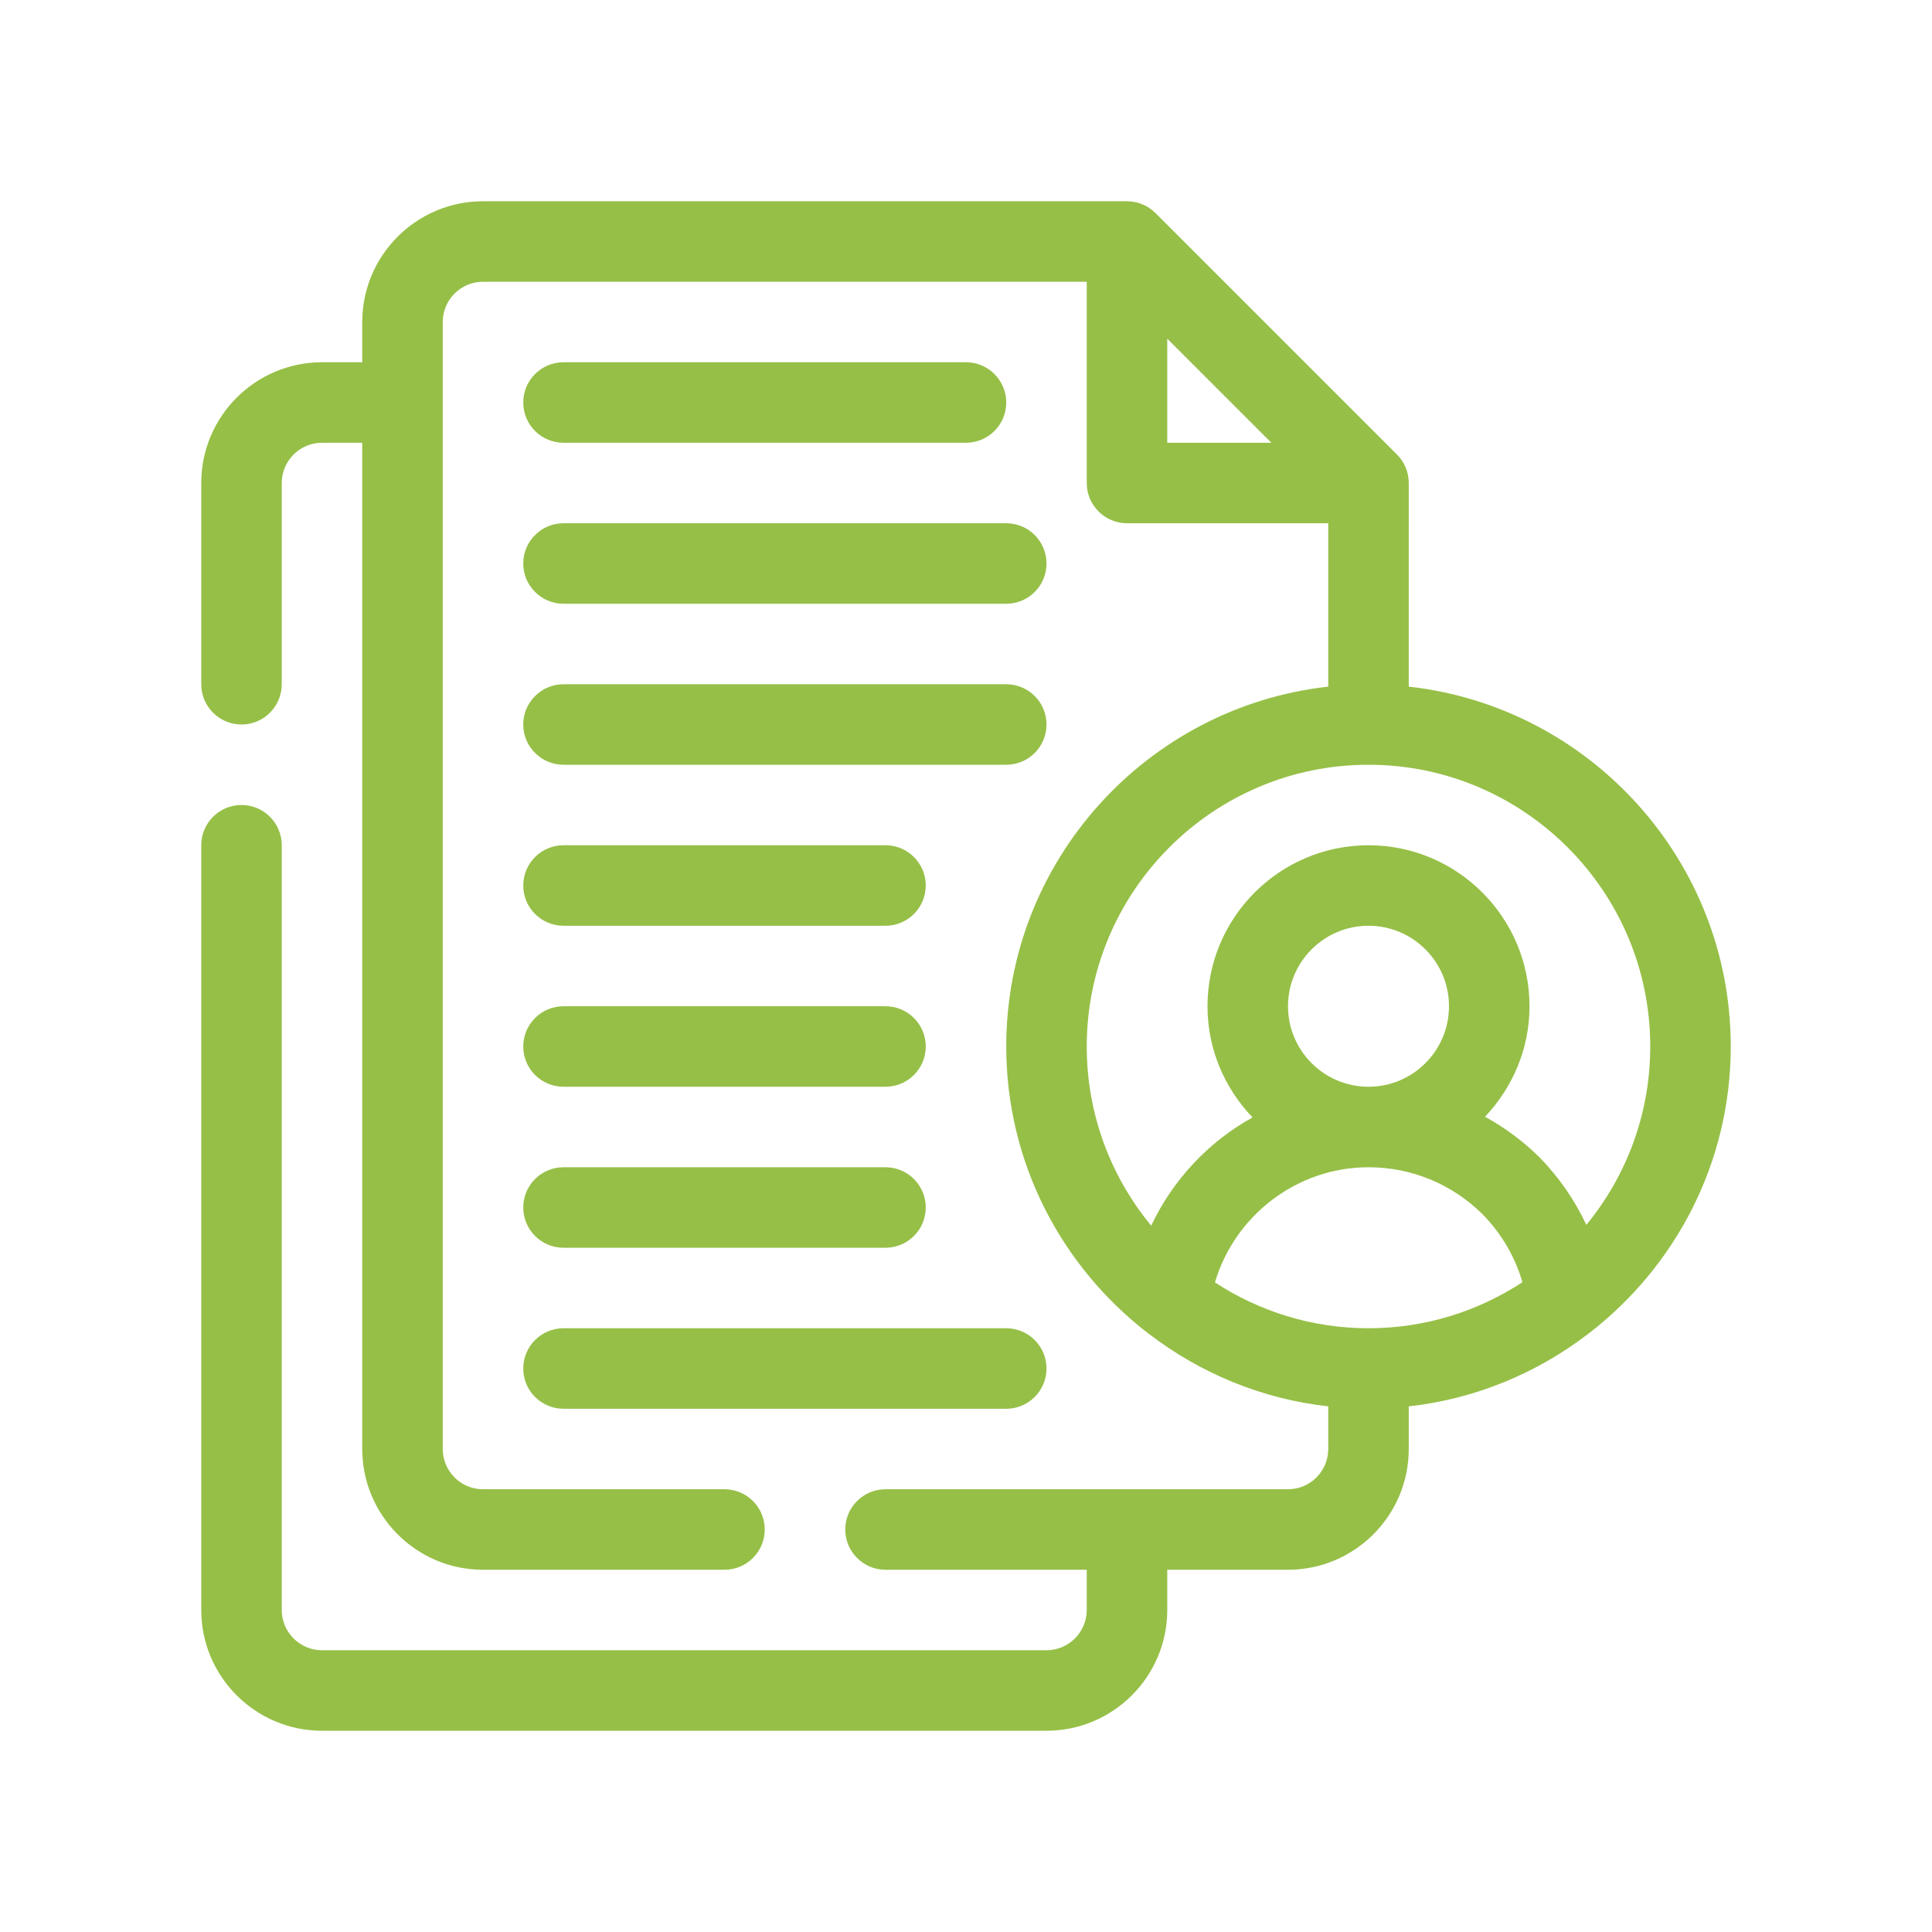 <?xml version="1.0" encoding="utf-8"?>
<!-- Generator: Adobe Illustrator 27.3.1, SVG Export Plug-In . SVG Version: 6.00 Build 0)  -->
<svg fill="#96bf47" version="1.1" id="Outline" xmlns="http://www.w3.org/2000/svg" xmlns:xlink="http://www.w3.org/1999/xlink" x="0px" y="0px"
	 viewBox="0 0 48 48" enable-background="new 0 0 48 48" xml:space="preserve" height="210px" width="210px">
<g>
	<path d="M39.486,33.118C41.619,31.471,43,28.897,43,26c0-4.624-3.507-8.441-8-8.941V12
		c0-0.265-0.105-0.52-0.293-0.707l-6-6C28.52,5.105,28.265,5,28,5H12c-1.654,0-3,1.346-3,3v1H8
		c-1.654,0-3,1.346-3,3v5c0,0.552,0.448,1,1,1s1-0.448,1-1v-5c0-0.551,0.449-1,1-1h1v25c0,1.654,1.346,3,3,3h6
		c0.552,0,1-0.448,1-1s-0.448-1-1-1h-6c-0.551,0-1-0.449-1-1V8c0-0.551,0.449-1,1-1h15v5c0,0.552,0.448,1,1,1h5
		v4.059C28.507,17.559,25,21.376,25,26c0,2.894,1.379,5.467,3.509,7.114
		c0.018,0.012,0.033,0.028,0.052,0.039c1.263,0.962,2.781,1.603,4.439,1.788V36c0,0.551-0.449,1-1,1H22
		c-0.552,0-1,0.448-1,1s0.448,1,1,1h5v1c0,0.551-0.449,1-1,1H8c-0.551,0-1-0.449-1-1V21c0-0.552-0.448-1-1-1
		s-1,0.448-1,1v19c0,1.654,1.346,3,3,3h18c1.654,0,3-1.346,3-3v-1h3c1.654,0,3-1.346,3-3v-1.059
		c1.657-0.184,3.175-0.824,4.437-1.786C39.455,33.145,39.469,33.13,39.486,33.118z M34,33
		c-1.407,0-2.717-0.421-3.815-1.139C30.678,30.198,32.221,29,34,29c1.065,0,2.073,0.416,2.828,1.162
		c0.476,0.483,0.812,1.062,0.996,1.694C36.724,32.577,35.411,33,34,33z M32,25c0-1.103,0.897-2,2-2
		s2,0.897,2,2s-0.897,2-2,2S32,26.103,32,25z M29,8.414L31.586,11H29V8.414z M27,26c0-3.86,3.14-7,7-7
		s7,3.14,7,7c0,1.68-0.596,3.224-1.587,4.432c-0.289-0.613-0.676-1.182-1.17-1.683
		c-0.406-0.402-0.861-0.736-1.348-1.004C37.575,27.027,38,26.064,38,25c0-2.206-1.794-4-4-4s-4,1.794-4,4
		c0,1.073,0.43,2.043,1.119,2.762c-1.095,0.607-1.976,1.545-2.518,2.689C27.601,29.24,27,27.689,27,26z
		"/>
	<path d="M14,15h11c0.552,0,1-0.448,1-1s-0.448-1-1-1H14c-0.552,0-1,0.448-1,1S13.448,15,14,15z"/>
	<path d="M14,19h11c0.552,0,1-0.448,1-1s-0.448-1-1-1H14c-0.552,0-1,0.448-1,1S13.448,19,14,19z"/>
	<path d="M14,23h8c0.552,0,1-0.448,1-1s-0.448-1-1-1h-8c-0.552,0-1,0.448-1,1S13.448,23,14,23z"/>
	<path d="M14,27h8c0.552,0,1-0.448,1-1s-0.448-1-1-1h-8c-0.552,0-1,0.448-1,1S13.448,27,14,27z"/>
	<path d="M14,31h8c0.552,0,1-0.448,1-1s-0.448-1-1-1h-8c-0.552,0-1,0.448-1,1S13.448,31,14,31z"/>
	<path d="M14,35h11c0.552,0,1-0.448,1-1s-0.448-1-1-1H14c-0.552,0-1,0.448-1,1S13.448,35,14,35z"/>
	<path d="M14,11h10c0.552,0,1-0.448,1-1s-0.448-1-1-1H14c-0.552,0-1,0.448-1,1S13.448,11,14,11z"/>
</g>
</svg>
